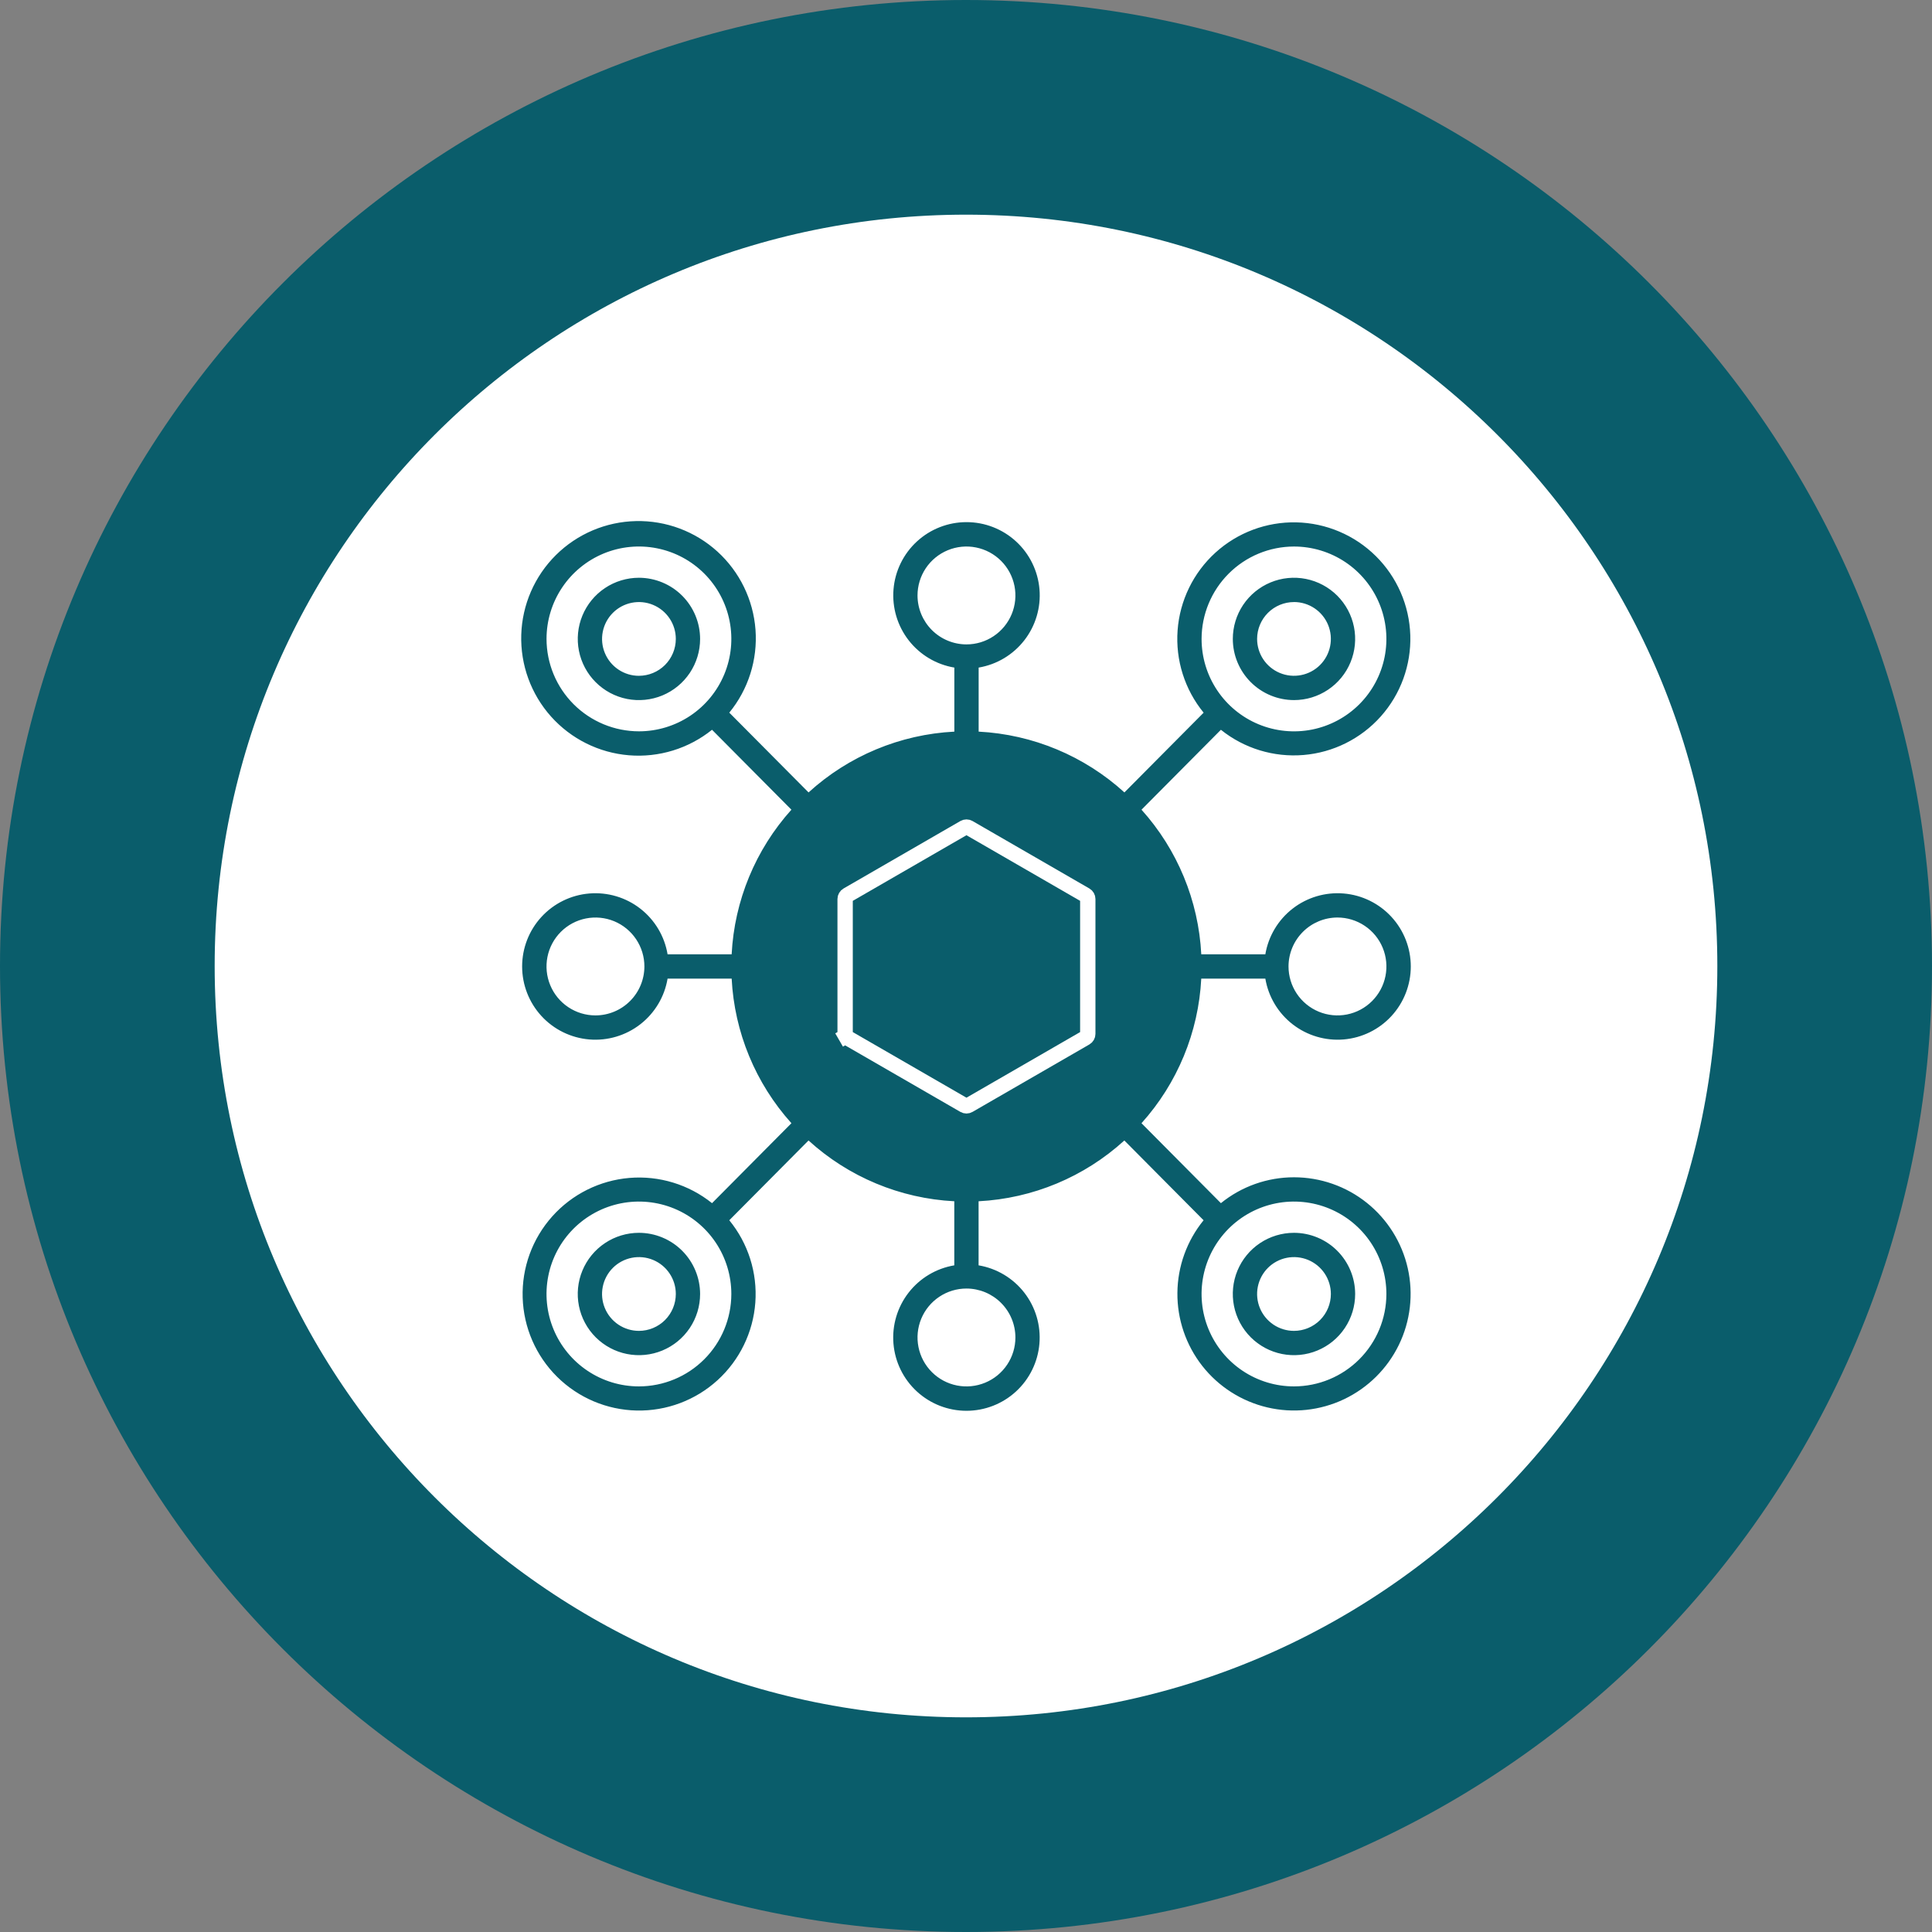 <?xml version="1.0" encoding="UTF-8"?>
<svg xmlns="http://www.w3.org/2000/svg" width="126" height="126" viewBox="0 0 126 126" fill="none">
  <rect x="0" y="0" width="126" height="126" fill="#808080" stroke="none"/>
  <path d="M7 63C7 93.928 32.072 119 63 119C93.928 119 119 93.928 119 63C119 32.072 93.928 7 63 7C32.072 7 7 32.072 7 63Z" fill="white" stroke="#0A5D6B" stroke-width="14"></path>
  <path d="M84.391 45.658C85.18 45.658 85.951 45.424 86.607 44.985C87.263 44.547 87.775 43.924 88.076 43.195C88.378 42.466 88.457 41.664 88.303 40.89C88.149 40.116 87.769 39.405 87.211 38.847C86.653 38.289 85.942 37.91 85.169 37.756C84.395 37.602 83.593 37.681 82.864 37.983C82.135 38.285 81.512 38.796 81.073 39.452C80.635 40.108 80.401 40.879 80.401 41.668C80.402 42.726 80.823 43.74 81.571 44.488C82.319 45.236 83.333 45.657 84.391 45.658ZM84.391 39.263C84.867 39.263 85.332 39.405 85.727 39.669C86.122 39.933 86.431 40.309 86.613 40.748C86.794 41.188 86.842 41.671 86.749 42.138C86.656 42.604 86.427 43.033 86.091 43.369C85.754 43.706 85.326 43.935 84.859 44.027C84.393 44.12 83.909 44.072 83.47 43.89C83.031 43.708 82.655 43.4 82.391 43.005C82.126 42.609 81.985 42.144 81.985 41.668C81.986 41.031 82.24 40.42 82.691 39.969C83.142 39.519 83.753 39.265 84.391 39.265V39.263ZM41.67 37.68C40.881 37.68 40.109 37.914 39.453 38.353C38.797 38.791 38.286 39.414 37.984 40.143C37.682 40.872 37.603 41.674 37.757 42.448C37.911 43.222 38.291 43.933 38.849 44.491C39.407 45.049 40.117 45.429 40.891 45.583C41.665 45.736 42.467 45.657 43.196 45.356C43.925 45.054 44.548 44.542 44.987 43.886C45.425 43.23 45.659 42.459 45.659 41.67C45.658 40.612 45.237 39.598 44.489 38.85C43.741 38.102 42.727 37.682 41.67 37.68ZM41.67 44.075C41.194 44.075 40.729 43.934 40.334 43.669C39.938 43.405 39.63 43.03 39.448 42.59C39.266 42.151 39.218 41.667 39.311 41.201C39.404 40.734 39.633 40.306 39.969 39.969C40.305 39.633 40.734 39.404 41.2 39.311C41.667 39.218 42.151 39.266 42.59 39.448C43.029 39.63 43.405 39.938 43.669 40.334C43.934 40.729 44.075 41.194 44.075 41.67C44.074 42.307 43.82 42.918 43.369 43.369C42.918 43.819 42.307 44.073 41.67 44.074V44.075Z" fill="#0A5D6B"></path>
  <path d="M84.391 76.779C82.655 76.779 80.972 77.374 79.624 78.467L74.445 73.253C76.788 70.65 78.164 67.32 78.343 63.822H82.522C82.721 65.004 83.356 66.067 84.302 66.802C85.248 67.537 86.436 67.89 87.63 67.79C88.823 67.69 89.936 67.146 90.747 66.264C91.558 65.382 92.008 64.228 92.008 63.03C92.008 61.832 91.558 60.678 90.747 59.797C89.936 58.915 88.823 58.37 87.63 58.271C86.436 58.171 85.248 58.523 84.302 59.258C83.356 59.993 82.721 61.057 82.522 62.238H78.344C78.165 58.74 76.789 55.41 74.446 52.806L79.624 47.594C81.142 48.812 83.071 49.401 85.011 49.239C86.951 49.078 88.755 48.178 90.051 46.725C91.347 45.272 92.036 43.377 91.976 41.431C91.916 39.484 91.111 37.636 89.727 36.266C88.344 34.896 86.487 34.109 84.541 34.067C82.594 34.026 80.706 34.733 79.266 36.043C77.826 37.353 76.943 39.166 76.8 41.108C76.657 43.05 77.265 44.972 78.498 46.479L73.331 51.68C70.716 49.298 67.357 47.897 63.825 47.715V43.538C65.006 43.34 66.069 42.704 66.804 41.758C67.539 40.812 67.892 39.624 67.792 38.431C67.692 37.237 67.148 36.124 66.266 35.313C65.385 34.502 64.23 34.052 63.032 34.052C61.834 34.052 60.68 34.502 59.799 35.313C58.917 36.124 58.372 37.237 58.273 38.431C58.173 39.624 58.526 40.812 59.26 41.758C59.995 42.704 61.059 43.34 62.24 43.538V47.715C58.707 47.896 55.347 49.297 52.732 51.68L47.562 46.477C48.804 44.961 49.416 43.025 49.272 41.07C49.127 39.115 48.238 37.29 46.788 35.971C45.337 34.653 43.436 33.941 41.476 33.984C39.516 34.026 37.647 34.82 36.255 36.2C34.863 37.58 34.054 39.442 33.995 41.401C33.936 43.361 34.631 45.268 35.937 46.73C37.244 48.192 39.061 49.096 41.015 49.257C42.968 49.418 44.909 48.822 46.437 47.594L51.614 52.806C49.272 55.41 47.895 58.74 47.716 62.238H43.538C43.34 61.057 42.704 59.993 41.758 59.258C40.812 58.523 39.624 58.171 38.431 58.271C37.237 58.37 36.124 58.915 35.313 59.797C34.502 60.678 34.052 61.832 34.052 63.03C34.052 64.228 34.502 65.382 35.313 66.264C36.124 67.146 37.237 67.69 38.431 67.79C39.624 67.89 40.812 67.537 41.758 66.802C42.704 66.067 43.34 65.004 43.538 63.822H47.717C47.896 67.32 49.273 70.65 51.615 73.253L46.437 78.467C44.918 77.249 42.99 76.66 41.05 76.821C39.111 76.983 37.307 77.883 36.011 79.336C34.715 80.789 34.026 82.683 34.087 84.629C34.147 86.575 34.952 88.423 36.335 89.793C37.718 91.163 39.574 91.949 41.52 91.991C43.466 92.032 45.354 91.325 46.794 90.015C48.234 88.706 49.117 86.893 49.26 84.952C49.403 83.01 48.795 81.088 47.562 79.582L52.73 74.379C55.345 76.761 58.705 78.162 62.237 78.343V82.522C61.055 82.721 59.992 83.356 59.257 84.302C58.522 85.248 58.169 86.436 58.269 87.63C58.369 88.823 58.913 89.936 59.795 90.747C60.677 91.558 61.831 92.008 63.029 92.008C64.227 92.008 65.381 91.558 66.263 90.747C67.144 89.936 67.689 88.823 67.788 87.63C67.888 86.436 67.536 85.248 66.801 84.302C66.066 83.356 65.002 82.721 63.821 82.522V78.343C67.353 78.162 70.713 76.761 73.327 74.379L78.495 79.582C77.405 80.92 76.802 82.59 76.787 84.316C76.771 86.042 77.344 87.723 78.409 89.081C79.476 90.439 80.972 91.393 82.653 91.788C84.333 92.183 86.098 91.994 87.657 91.253C89.216 90.511 90.477 89.261 91.231 87.709C91.986 86.156 92.19 84.393 91.81 82.709C91.429 81.025 90.487 79.52 89.138 78.443C87.79 77.365 86.114 76.779 84.388 76.779H84.391ZM87.227 59.838C87.858 59.839 88.475 60.026 89 60.377C89.525 60.727 89.934 61.226 90.175 61.809C90.417 62.392 90.48 63.034 90.357 63.653C90.234 64.272 89.93 64.841 89.483 65.287C89.037 65.734 88.468 66.038 87.849 66.161C87.23 66.284 86.588 66.221 86.005 65.979C85.421 65.737 84.923 65.328 84.572 64.803C84.222 64.279 84.034 63.661 84.034 63.03C84.035 62.184 84.372 61.373 84.971 60.774C85.569 60.176 86.38 59.839 87.227 59.838ZM84.391 35.643C85.583 35.643 86.748 35.997 87.739 36.659C88.73 37.321 89.502 38.263 89.958 39.364C90.414 40.465 90.534 41.677 90.301 42.846C90.068 44.015 89.494 45.089 88.651 45.932C87.808 46.774 86.734 47.348 85.565 47.581C84.396 47.813 83.184 47.693 82.083 47.237C80.982 46.781 80.041 46.008 79.379 45.017C78.717 44.026 78.364 42.86 78.364 41.668C78.366 40.071 79.002 38.539 80.132 37.41C81.261 36.28 82.793 35.645 84.391 35.643ZM59.838 38.834C59.838 38.202 60.026 37.585 60.376 37.06C60.727 36.536 61.226 36.127 61.809 35.885C62.392 35.644 63.034 35.58 63.653 35.704C64.272 35.827 64.841 36.131 65.287 36.577C65.734 37.024 66.037 37.592 66.161 38.212C66.284 38.831 66.221 39.472 65.979 40.056C65.737 40.639 65.328 41.137 64.803 41.488C64.278 41.839 63.661 42.026 63.03 42.026C62.184 42.025 61.372 41.688 60.774 41.09C60.176 40.491 59.839 39.68 59.838 38.834ZM35.643 41.668C35.643 40.476 35.996 39.311 36.659 38.32C37.321 37.329 38.262 36.557 39.363 36.1C40.465 35.644 41.676 35.525 42.845 35.758C44.014 35.99 45.088 36.564 45.931 37.407C46.774 38.25 47.348 39.324 47.58 40.492C47.813 41.662 47.693 42.873 47.237 43.974C46.781 45.076 46.009 46.017 45.018 46.679C44.027 47.341 42.861 47.695 41.669 47.695C40.072 47.693 38.54 47.057 37.41 45.928C36.28 44.798 35.645 43.266 35.643 41.668ZM38.834 66.222C38.202 66.222 37.585 66.035 37.06 65.684C36.535 65.333 36.126 64.835 35.885 64.251C35.643 63.668 35.58 63.026 35.703 62.407C35.827 61.788 36.131 61.219 36.577 60.773C37.023 60.327 37.592 60.023 38.211 59.9C38.831 59.777 39.472 59.84 40.056 60.081C40.639 60.323 41.137 60.732 41.488 61.257C41.839 61.782 42.026 62.399 42.026 63.03C42.025 63.877 41.688 64.688 41.09 65.286C40.491 65.885 39.68 66.221 38.834 66.222ZM63.03 49.279C65.749 49.279 68.408 50.086 70.669 51.596C72.93 53.107 74.692 55.254 75.733 57.767C76.774 60.279 77.046 63.044 76.516 65.711C75.985 68.378 74.676 70.828 72.753 72.751C70.83 74.674 68.38 75.984 65.713 76.514C63.046 77.045 60.282 76.773 57.769 75.732C55.257 74.692 53.109 72.93 51.598 70.669C50.087 68.408 49.281 65.75 49.28 63.03C49.284 59.385 50.734 55.889 53.312 53.311C55.889 50.733 59.385 49.283 63.03 49.279ZM41.669 90.417C40.477 90.418 39.312 90.064 38.321 89.402C37.33 88.74 36.557 87.798 36.101 86.697C35.645 85.596 35.525 84.384 35.758 83.215C35.99 82.046 36.564 80.972 37.407 80.129C38.25 79.286 39.324 78.712 40.493 78.479C41.663 78.247 42.874 78.366 43.976 78.822C45.077 79.278 46.018 80.051 46.681 81.042C47.343 82.034 47.696 83.199 47.696 84.391C47.694 85.989 47.059 87.52 45.929 88.65C44.799 89.78 43.267 90.416 41.669 90.417ZM66.222 87.227C66.222 87.858 66.035 88.475 65.684 89C65.333 89.525 64.835 89.934 64.251 90.175C63.668 90.417 63.026 90.48 62.407 90.357C61.788 90.234 61.219 89.93 60.773 89.483C60.327 89.037 60.023 88.468 59.9 87.849C59.776 87.23 59.84 86.588 60.081 86.005C60.323 85.422 60.732 84.923 61.257 84.573C61.782 84.222 62.399 84.035 63.03 84.035C63.876 84.036 64.688 84.372 65.286 84.971C65.885 85.569 66.221 86.381 66.222 87.227ZM84.391 90.417C83.199 90.418 82.033 90.064 81.042 89.402C80.051 88.74 79.278 87.798 78.822 86.697C78.366 85.596 78.246 84.384 78.479 83.215C78.712 82.046 79.286 80.972 80.129 80.129C80.972 79.286 82.045 78.712 83.215 78.479C84.384 78.247 85.596 78.366 86.697 78.822C87.798 79.278 88.74 80.051 89.402 81.042C90.064 82.034 90.417 83.199 90.417 84.391C90.415 85.989 89.78 87.52 88.65 88.65C87.52 89.78 85.989 90.415 84.391 90.417Z" fill="#0A5D6B"></path>
  <path d="M84.391 80.401C83.602 80.401 82.83 80.635 82.174 81.073C81.518 81.511 81.006 82.135 80.704 82.864C80.402 83.593 80.323 84.395 80.477 85.169C80.631 85.943 81.011 86.654 81.569 87.212C82.127 87.77 82.838 88.15 83.612 88.304C84.386 88.458 85.188 88.379 85.917 88.077C86.647 87.775 87.27 87.263 87.708 86.607C88.146 85.951 88.38 85.18 88.38 84.39C88.379 83.333 87.958 82.319 87.21 81.571C86.462 80.823 85.448 80.402 84.391 80.401ZM84.391 86.796C83.915 86.796 83.45 86.655 83.054 86.391C82.659 86.126 82.35 85.751 82.168 85.311C81.986 84.872 81.938 84.388 82.031 83.921C82.124 83.455 82.353 83.026 82.689 82.689C83.026 82.353 83.454 82.124 83.921 82.031C84.388 81.938 84.871 81.986 85.311 82.168C85.75 82.35 86.126 82.658 86.391 83.054C86.655 83.45 86.796 83.915 86.796 84.39C86.795 85.028 86.542 85.639 86.091 86.09C85.64 86.541 85.028 86.795 84.391 86.796ZM41.67 80.401C40.88 80.401 40.109 80.635 39.453 81.073C38.797 81.511 38.285 82.135 37.983 82.864C37.681 83.593 37.602 84.395 37.756 85.169C37.91 85.943 38.29 86.654 38.848 87.212C39.406 87.77 40.117 88.15 40.891 88.304C41.665 88.458 42.467 88.379 43.196 88.077C43.925 87.775 44.548 87.263 44.987 86.607C45.425 85.951 45.659 85.18 45.659 84.39C45.658 83.333 45.237 82.319 44.489 81.571C43.741 80.823 42.727 80.402 41.67 80.401ZM41.67 86.796C41.194 86.796 40.729 86.655 40.333 86.391C39.937 86.126 39.629 85.751 39.447 85.311C39.265 84.872 39.217 84.388 39.31 83.921C39.403 83.455 39.632 83.026 39.968 82.689C40.304 82.353 40.733 82.124 41.2 82.031C41.666 81.938 42.15 81.986 42.59 82.168C43.029 82.35 43.405 82.658 43.669 83.054C43.934 83.45 44.075 83.915 44.075 84.39C44.074 85.028 43.821 85.639 43.37 86.091C42.919 86.541 42.307 86.795 41.67 86.796Z" fill="#0A5D6B"></path>
  <circle cx="63.419" cy="63.41" r="14.507" fill="#0A5D6B"></circle>
  <path d="M62.884 72.082L62.884 72.082L55.264 67.683C55.219 67.657 55.182 67.62 55.157 67.576L54.724 67.826L55.157 67.576C55.131 67.531 55.117 67.481 55.117 67.43C55.117 67.43 55.117 67.43 55.117 67.43V58.631C55.117 58.631 55.117 58.631 55.117 58.631C55.117 58.631 55.117 58.631 55.117 58.631C55.117 58.58 55.131 58.529 55.157 58.485C55.182 58.441 55.219 58.404 55.264 58.378L62.884 53.978L62.884 53.978C62.929 53.953 62.979 53.939 63.03 53.939C63.081 53.939 63.132 53.953 63.176 53.978L63.176 53.978L70.796 58.378L70.796 58.378C70.841 58.404 70.878 58.441 70.903 58.485C70.929 58.529 70.942 58.579 70.942 58.63V58.631V67.43V67.43C70.942 67.481 70.929 67.532 70.903 67.576C70.878 67.62 70.841 67.657 70.796 67.683L70.796 67.683L63.176 72.082L63.176 72.082C63.132 72.108 63.081 72.122 63.03 72.122C62.979 72.122 62.928 72.108 62.884 72.082Z" stroke="white"></path>
</svg>
